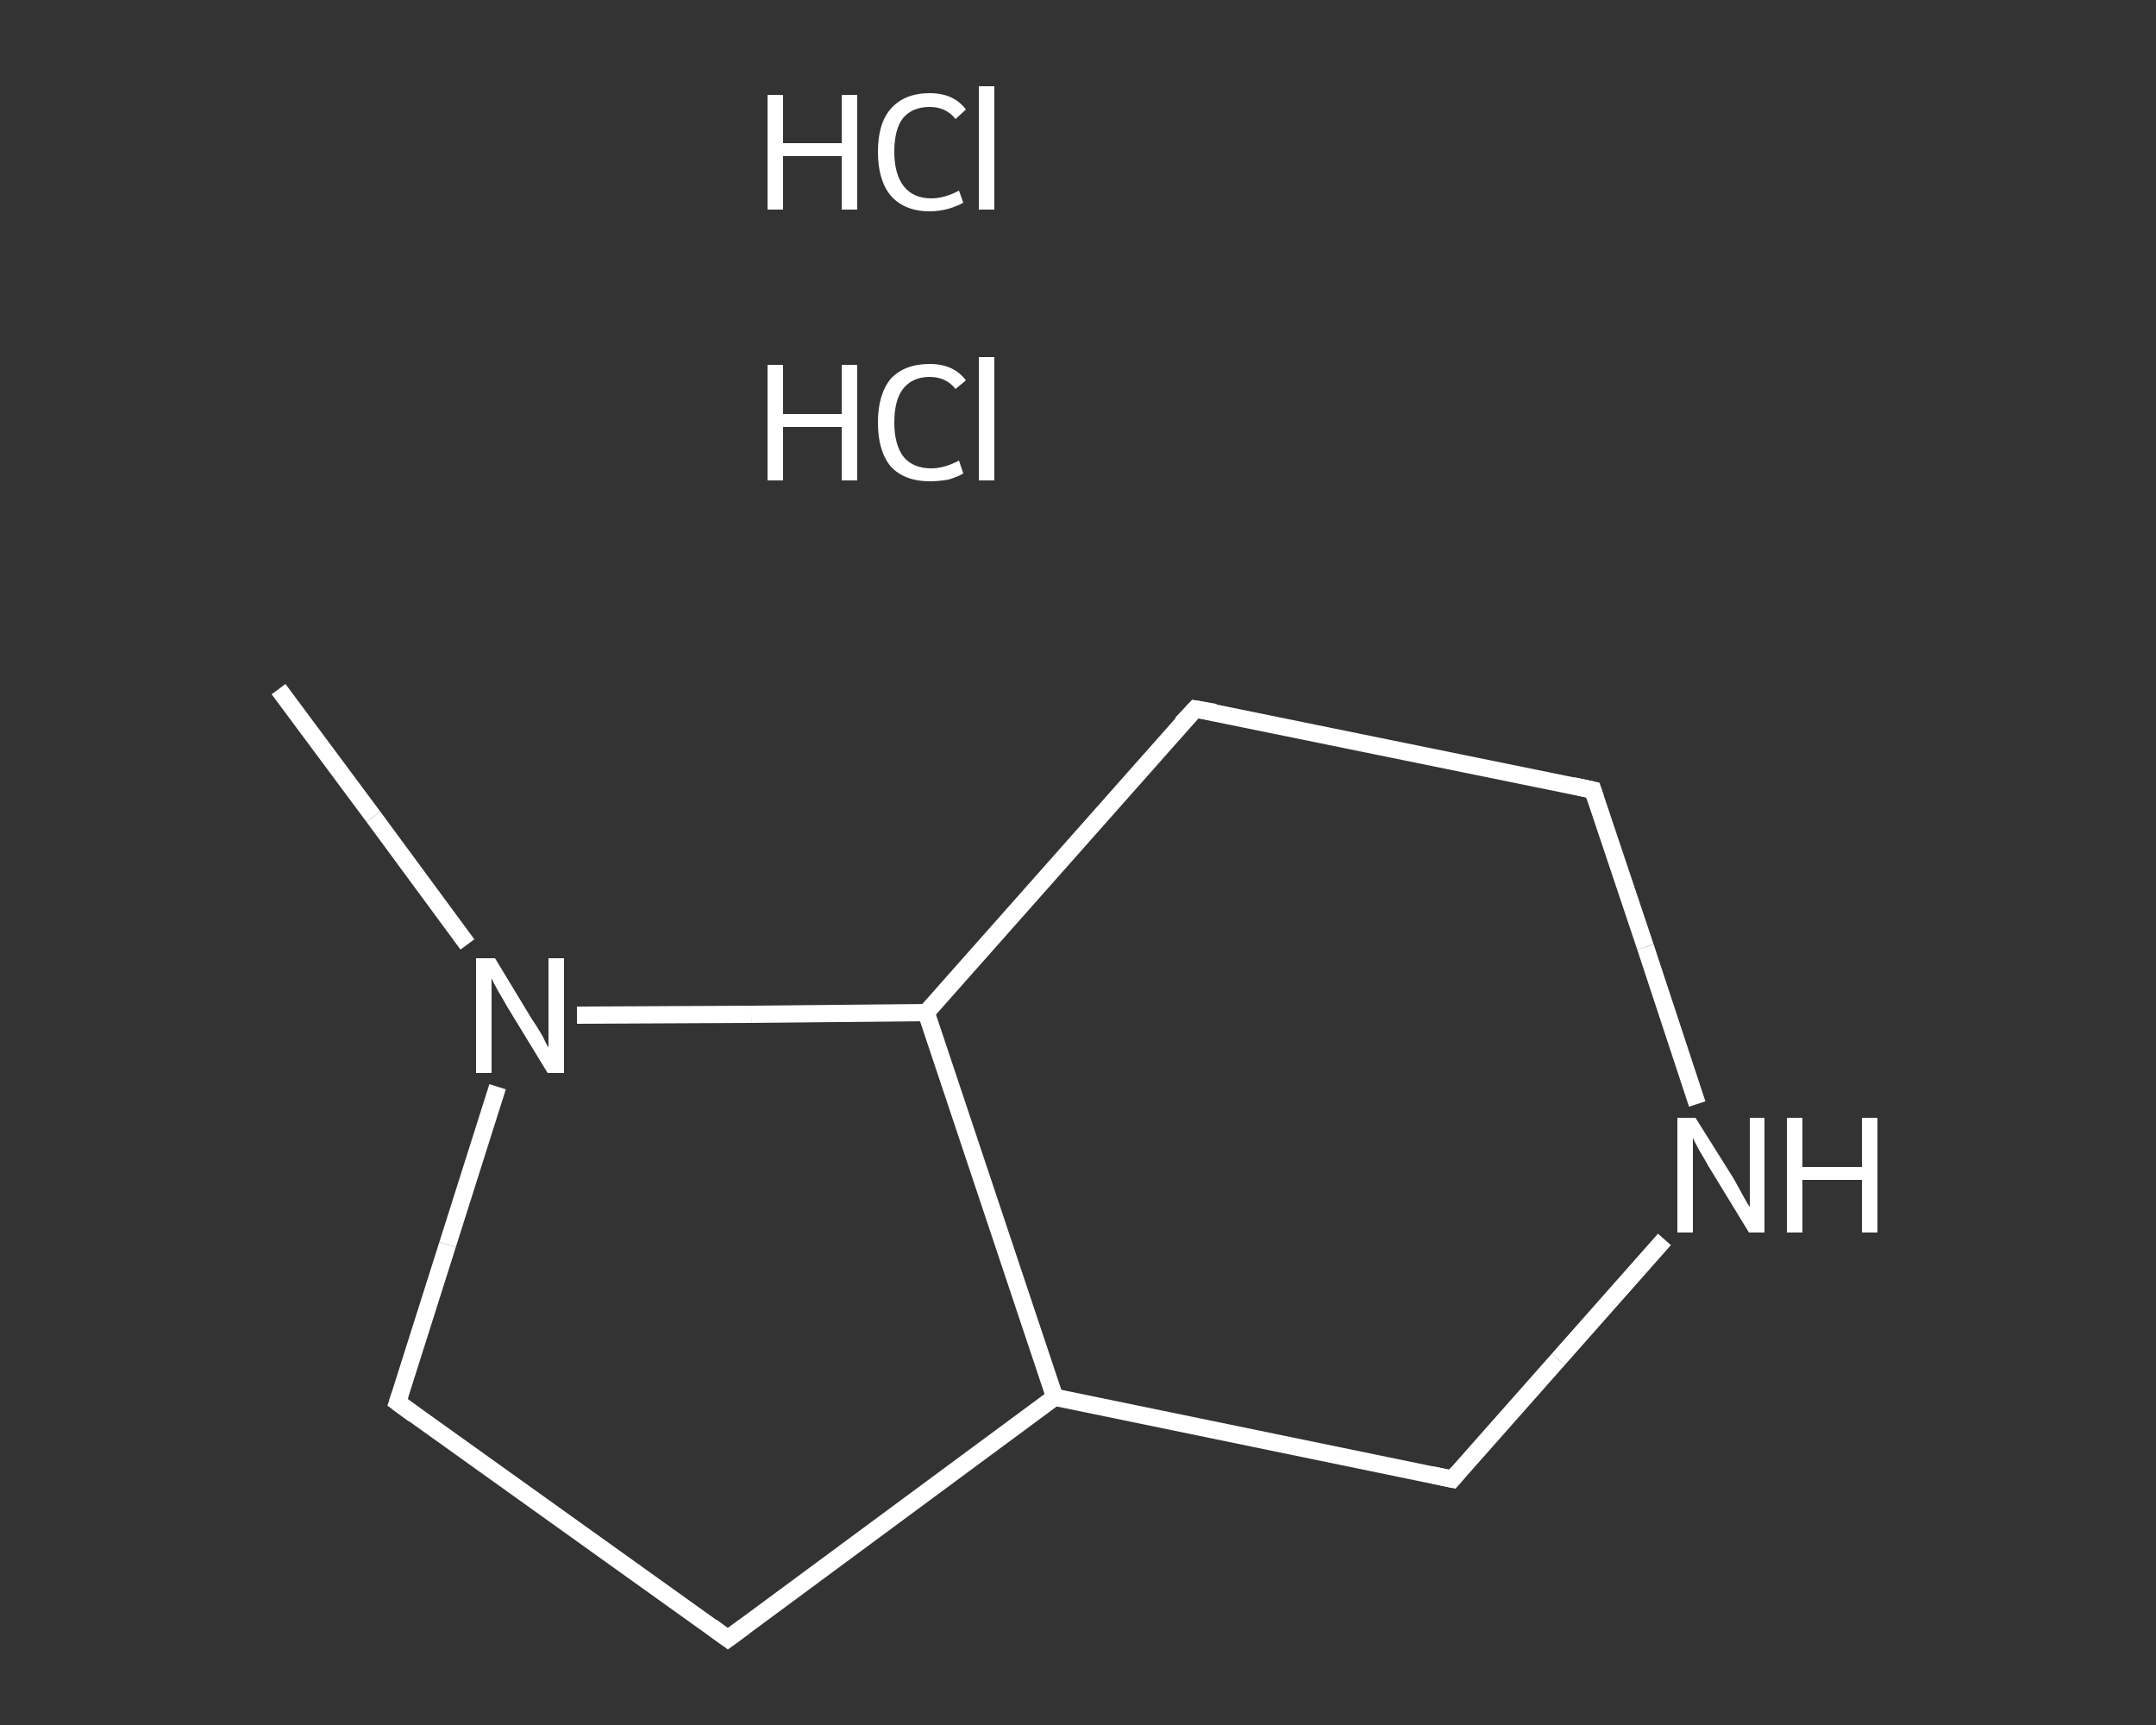 <?xml version='1.0' encoding='iso-8859-1'?>
<svg version='1.1' baseProfile='full'
              xmlns='http://www.w3.org/2000/svg'
                      xmlns:rdkit='http://www.rdkit.org/xml'
                      xmlns:xlink='http://www.w3.org/1999/xlink'
                  xml:space='preserve'
width='250px' height='200px' viewBox='0 0 250 200'>
<rect x="0" y="0" width="250" height="200" fill="#333333" stroke="none"/>
<!-- END OF HEADER -->
<rect style='opacity:1.0;fill:transparent;stroke:none' width='250.0' height='200.0' x='0.0' y='0.0'> </rect>
<path class='bond-0 atom-0 atom-1' d='M 32.3,79.9 L 43.3,94.7' style='fill:none;fill-rule:evenodd;stroke:#FFFFFF;stroke-width:2.0px;stroke-linecap:butt;stroke-linejoin:miter;stroke-opacity:1' />
<path class='bond-0 atom-0 atom-1' d='M 43.3,94.7 L 54.2,109.5' style='fill:none;fill-rule:evenodd;stroke:#FFFFFF;stroke-width:2.0px;stroke-linecap:butt;stroke-linejoin:miter;stroke-opacity:1' />
<path class='bond-1 atom-1 atom-2' d='M 57.7,126.0 L 51.9,144.3' style='fill:none;fill-rule:evenodd;stroke:#FFFFFF;stroke-width:2.0px;stroke-linecap:butt;stroke-linejoin:miter;stroke-opacity:1' />
<path class='bond-1 atom-1 atom-2' d='M 51.9,144.3 L 46.1,162.6' style='fill:none;fill-rule:evenodd;stroke:#FFFFFF;stroke-width:2.0px;stroke-linecap:butt;stroke-linejoin:miter;stroke-opacity:1' />
<path class='bond-2 atom-2 atom-3' d='M 46.1,162.6 L 84.4,190.0' style='fill:none;fill-rule:evenodd;stroke:#FFFFFF;stroke-width:2.0px;stroke-linecap:butt;stroke-linejoin:miter;stroke-opacity:1' />
<path class='bond-3 atom-3 atom-4' d='M 84.4,190.0 L 122.3,162.0' style='fill:none;fill-rule:evenodd;stroke:#FFFFFF;stroke-width:2.0px;stroke-linecap:butt;stroke-linejoin:miter;stroke-opacity:1' />
<path class='bond-4 atom-4 atom-5' d='M 122.3,162.0 L 168.4,171.5' style='fill:none;fill-rule:evenodd;stroke:#FFFFFF;stroke-width:2.0px;stroke-linecap:butt;stroke-linejoin:miter;stroke-opacity:1' />
<path class='bond-5 atom-5 atom-6' d='M 168.4,171.5 L 180.7,157.6' style='fill:none;fill-rule:evenodd;stroke:#FFFFFF;stroke-width:2.0px;stroke-linecap:butt;stroke-linejoin:miter;stroke-opacity:1' />
<path class='bond-5 atom-5 atom-6' d='M 180.7,157.6 L 193.0,143.7' style='fill:none;fill-rule:evenodd;stroke:#FFFFFF;stroke-width:2.0px;stroke-linecap:butt;stroke-linejoin:miter;stroke-opacity:1' />
<path class='bond-6 atom-6 atom-7' d='M 196.8,128.0 L 190.8,109.8' style='fill:none;fill-rule:evenodd;stroke:#FFFFFF;stroke-width:2.0px;stroke-linecap:butt;stroke-linejoin:miter;stroke-opacity:1' />
<path class='bond-6 atom-6 atom-7' d='M 190.8,109.8 L 184.7,91.6' style='fill:none;fill-rule:evenodd;stroke:#FFFFFF;stroke-width:2.0px;stroke-linecap:butt;stroke-linejoin:miter;stroke-opacity:1' />
<path class='bond-7 atom-7 atom-8' d='M 184.7,91.6 L 138.6,82.2' style='fill:none;fill-rule:evenodd;stroke:#FFFFFF;stroke-width:2.0px;stroke-linecap:butt;stroke-linejoin:miter;stroke-opacity:1' />
<path class='bond-8 atom-8 atom-9' d='M 138.6,82.2 L 107.4,117.4' style='fill:none;fill-rule:evenodd;stroke:#FFFFFF;stroke-width:2.0px;stroke-linecap:butt;stroke-linejoin:miter;stroke-opacity:1' />
<path class='bond-9 atom-9 atom-1' d='M 107.4,117.4 L 87.1,117.6' style='fill:none;fill-rule:evenodd;stroke:#FFFFFF;stroke-width:2.0px;stroke-linecap:butt;stroke-linejoin:miter;stroke-opacity:1' />
<path class='bond-9 atom-9 atom-1' d='M 87.1,117.6 L 66.9,117.7' style='fill:none;fill-rule:evenodd;stroke:#FFFFFF;stroke-width:2.0px;stroke-linecap:butt;stroke-linejoin:miter;stroke-opacity:1' />
<path class='bond-10 atom-9 atom-4' d='M 107.4,117.4 L 122.3,162.0' style='fill:none;fill-rule:evenodd;stroke:#FFFFFF;stroke-width:2.0px;stroke-linecap:butt;stroke-linejoin:miter;stroke-opacity:1' />
<path d='M 46.4,161.7 L 46.1,162.6 L 48.0,164.0' style='fill:none;stroke:#FFFFFF;stroke-width:2.0px;stroke-linecap:butt;stroke-linejoin:miter;stroke-opacity:1;' />
<path d='M 82.5,188.6 L 84.4,190.0 L 86.3,188.6' style='fill:none;stroke:#FFFFFF;stroke-width:2.0px;stroke-linecap:butt;stroke-linejoin:miter;stroke-opacity:1;' />
<path d='M 166.1,171.0 L 168.4,171.5 L 169.0,170.8' style='fill:none;stroke:#FFFFFF;stroke-width:2.0px;stroke-linecap:butt;stroke-linejoin:miter;stroke-opacity:1;' />
<path d='M 185.0,92.5 L 184.7,91.6 L 182.4,91.1' style='fill:none;stroke:#FFFFFF;stroke-width:2.0px;stroke-linecap:butt;stroke-linejoin:miter;stroke-opacity:1;' />
<path d='M 140.9,82.6 L 138.6,82.2 L 137.0,83.9' style='fill:none;stroke:#FFFFFF;stroke-width:2.0px;stroke-linecap:butt;stroke-linejoin:miter;stroke-opacity:1;' />
<path class='atom-1' d='M 57.4 111.1
L 61.7 118.2
Q 62.2 118.9, 62.9 120.1
Q 63.5 121.4, 63.6 121.4
L 63.6 111.1
L 65.4 111.1
L 65.4 124.4
L 63.5 124.4
L 58.8 116.7
Q 58.3 115.8, 57.7 114.8
Q 57.1 113.7, 57.0 113.4
L 57.0 124.4
L 55.2 124.4
L 55.2 111.1
L 57.4 111.1
' fill='#FFFFFF'/>
<path class='atom-6' d='M 196.6 129.6
L 201.0 136.6
Q 201.4 137.3, 202.1 138.6
Q 202.8 139.9, 202.9 139.9
L 202.9 129.6
L 204.6 129.6
L 204.6 142.9
L 202.8 142.9
L 198.1 135.2
Q 197.6 134.3, 197.0 133.3
Q 196.4 132.2, 196.3 131.9
L 196.3 142.9
L 194.5 142.9
L 194.5 129.6
L 196.6 129.6
' fill='#FFFFFF'/>
<path class='atom-6' d='M 207.2 129.6
L 209.0 129.6
L 209.0 135.3
L 215.9 135.3
L 215.9 129.6
L 217.7 129.6
L 217.7 142.9
L 215.9 142.9
L 215.9 136.8
L 209.0 136.8
L 209.0 142.9
L 207.2 142.9
L 207.2 129.6
' fill='#FFFFFF'/>
<path class='atom-10' d='M 89.0 42.3
L 90.8 42.3
L 90.8 48.0
L 97.6 48.0
L 97.6 42.3
L 99.4 42.3
L 99.4 55.7
L 97.6 55.7
L 97.6 49.5
L 90.8 49.5
L 90.8 55.7
L 89.0 55.7
L 89.0 42.3
' fill='#FFFFFF'/>
<path class='atom-10' d='M 101.8 49.0
Q 101.8 45.7, 103.3 43.9
Q 104.9 42.2, 107.8 42.2
Q 110.6 42.2, 112.0 44.1
L 110.8 45.1
Q 109.7 43.7, 107.8 43.7
Q 105.8 43.7, 104.7 45.1
Q 103.7 46.4, 103.7 49.0
Q 103.7 51.6, 104.8 53.0
Q 105.9 54.3, 108.0 54.3
Q 109.5 54.3, 111.2 53.4
L 111.7 54.9
Q 111.0 55.3, 110.0 55.6
Q 108.9 55.8, 107.8 55.8
Q 104.9 55.8, 103.3 54.1
Q 101.8 52.3, 101.8 49.0
' fill='#FFFFFF'/>
<path class='atom-10' d='M 113.5 41.4
L 115.3 41.4
L 115.3 55.7
L 113.5 55.7
L 113.5 41.4
' fill='#FFFFFF'/>
<path class='atom-11' d='M 89.0 11.0
L 90.8 11.0
L 90.8 16.6
L 97.6 16.6
L 97.6 11.0
L 99.4 11.0
L 99.4 24.3
L 97.6 24.3
L 97.6 18.1
L 90.8 18.1
L 90.8 24.3
L 89.0 24.3
L 89.0 11.0
' fill='#FFFFFF'/>
<path class='atom-11' d='M 101.8 17.6
Q 101.8 14.3, 103.3 12.6
Q 104.9 10.8, 107.8 10.8
Q 110.6 10.8, 112.0 12.7
L 110.8 13.8
Q 109.7 12.4, 107.8 12.4
Q 105.8 12.4, 104.7 13.7
Q 103.7 15.0, 103.7 17.6
Q 103.7 20.2, 104.8 21.6
Q 105.9 23.0, 108.0 23.0
Q 109.5 23.0, 111.2 22.1
L 111.7 23.5
Q 111.0 23.9, 110.0 24.2
Q 108.9 24.5, 107.8 24.5
Q 104.9 24.5, 103.3 22.7
Q 101.8 20.9, 101.8 17.6
' fill='#FFFFFF'/>
<path class='atom-11' d='M 113.5 10.0
L 115.3 10.0
L 115.3 24.3
L 113.5 24.3
L 113.5 10.0
' fill='#FFFFFF'/>
</svg>
